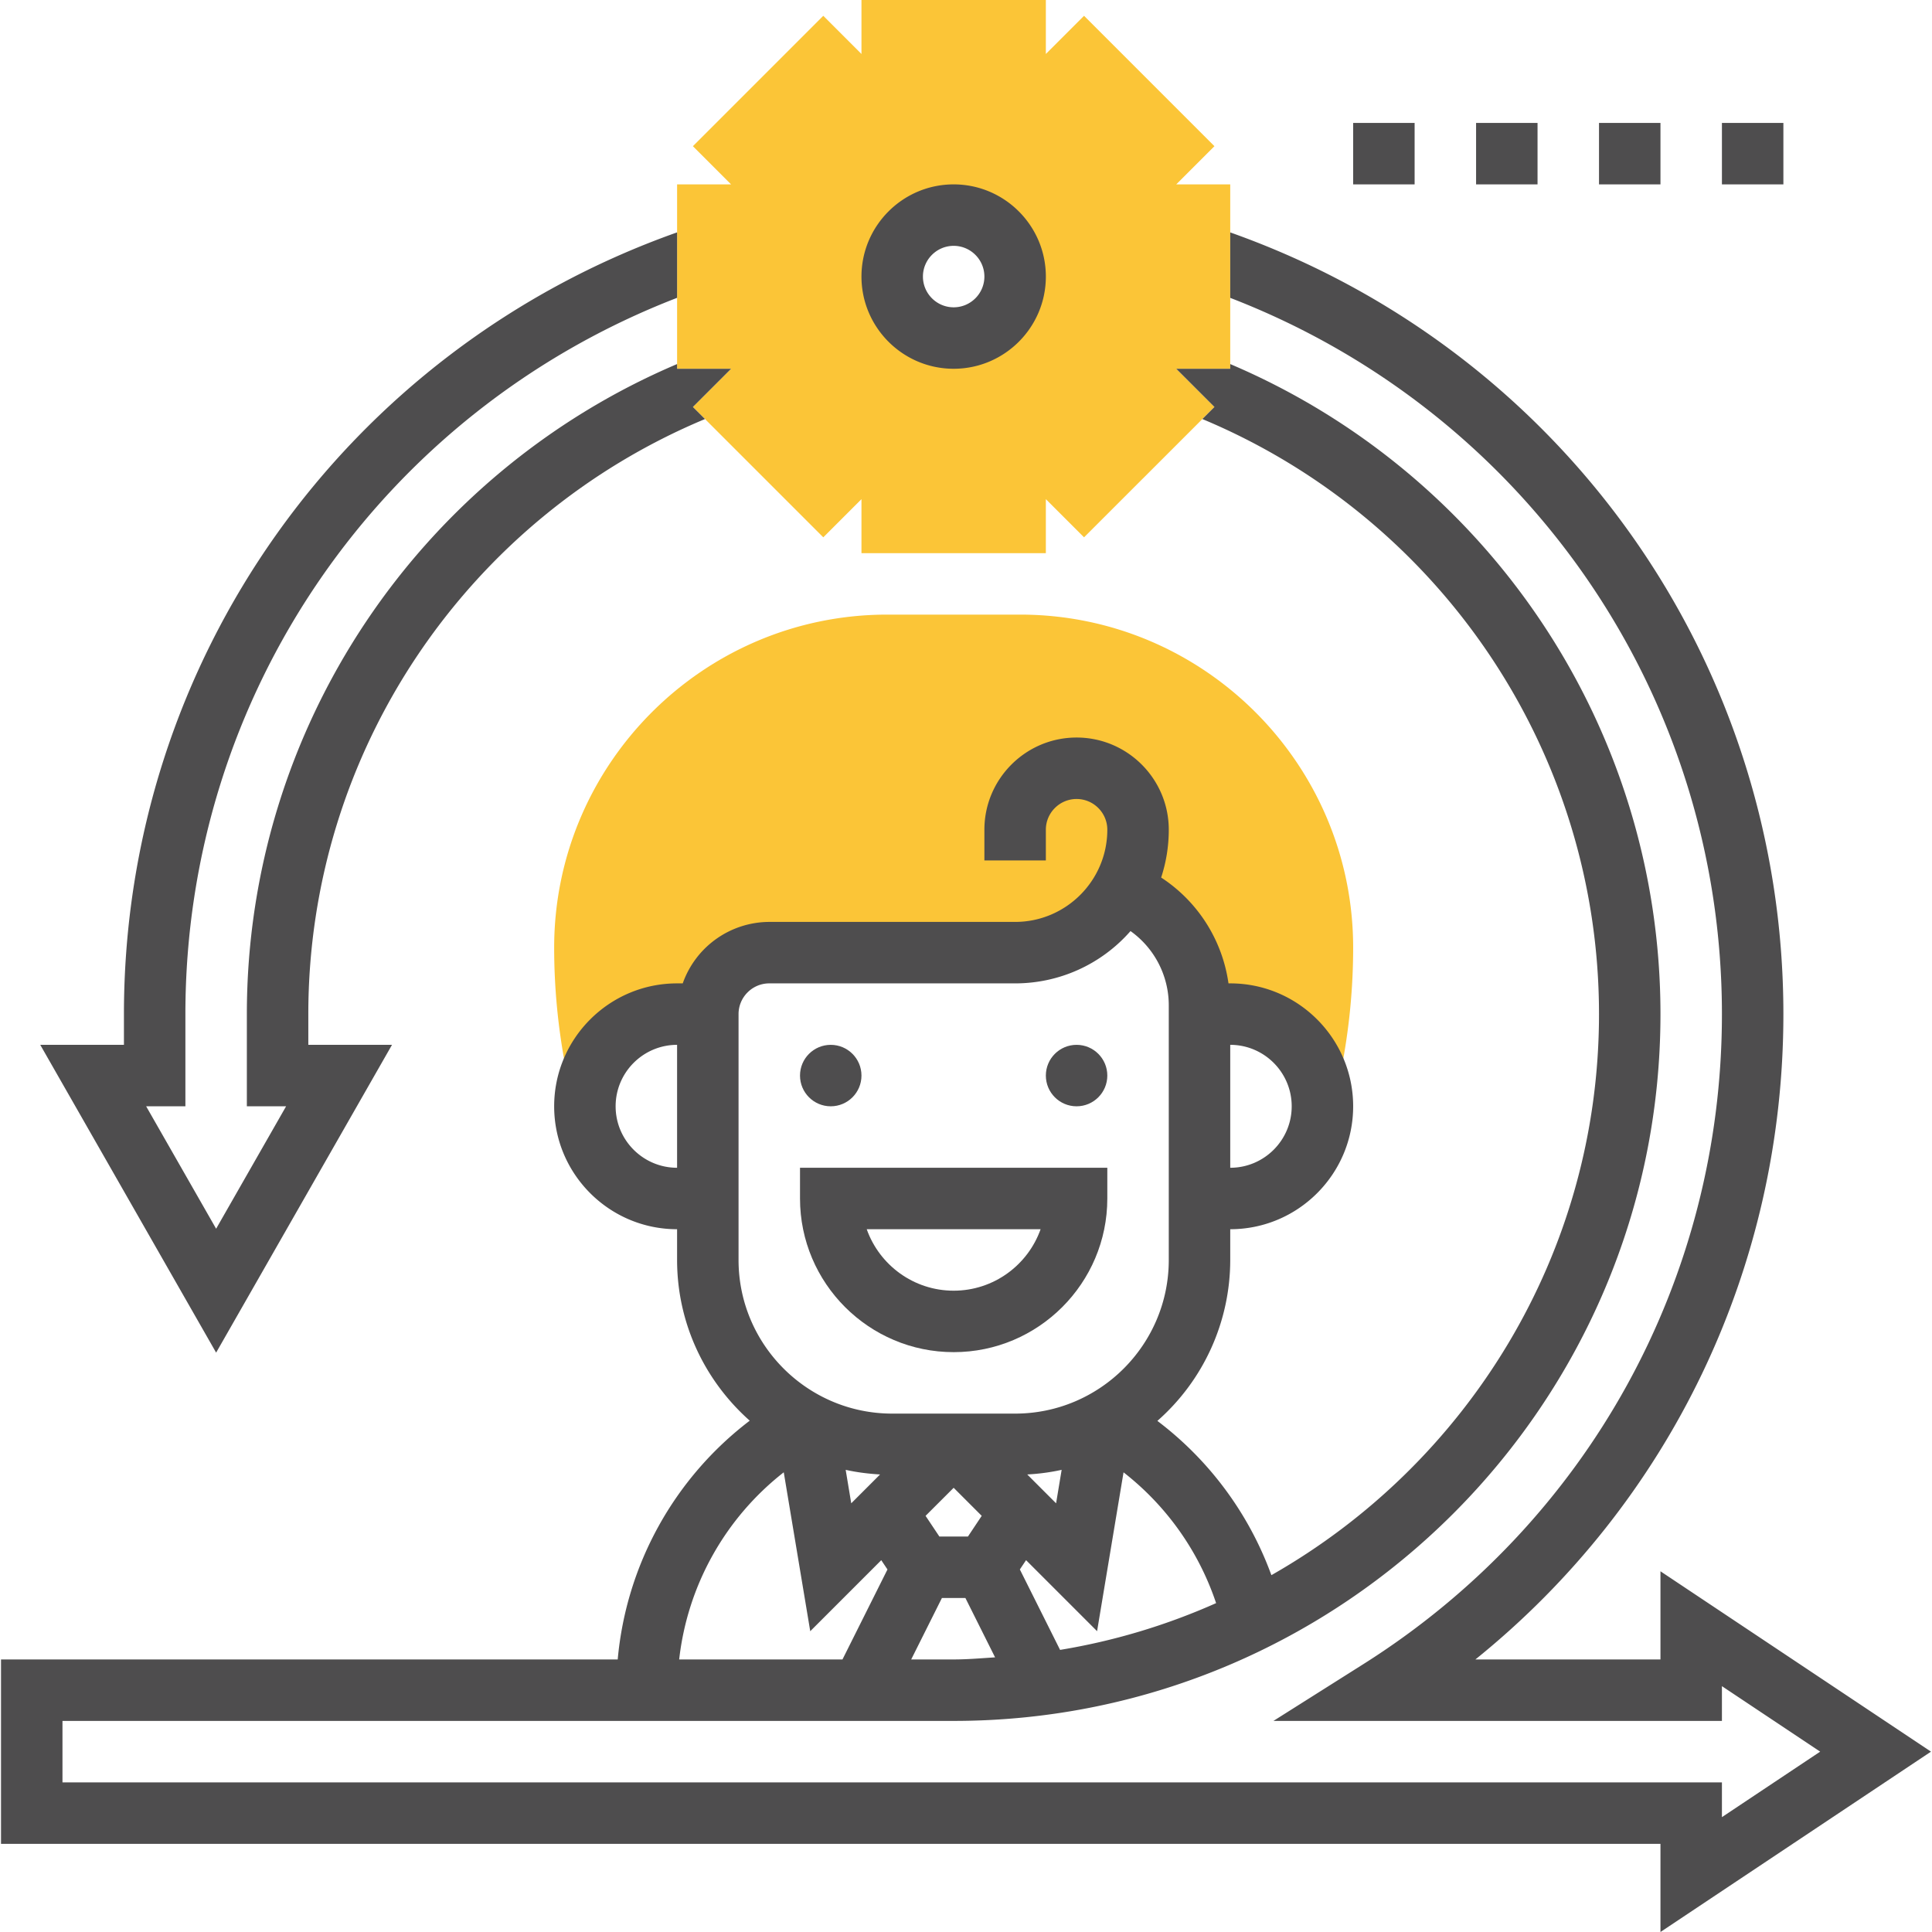 <svg xmlns="http://www.w3.org/2000/svg" version="1.1" xmlns:xlink="http://www.w3.org/1999/xlink" width="512" height="512" x="0" y="0" viewBox="0 0 62.803 62.869" style="enable-background:new 0 0 512 512" xml:space="preserve" class=""><g><path fill="#fbc537" d="M40 6h-1.757l1.243-1.243L35.243.514 34 1.757V0h-6v1.757L26.757.514l-4.242 4.243L23.757 6H22v6h1.758l-1.243 1.243 4.242 4.242L28 16.243V18h6v-1.757l1.243 1.242 4.243-4.242L38.243 12H40zm-9 5c-1.103 0-2-.897-2-2s.897-2 2-2 2 .897 2 2-.897 2-2 2zM33.162 20h-4.324C22.862 20 18 24.862 18 30.838c0 1.316.128 2.637.38 3.926l.158.808h.505A2.993 2.993 0 0 1 22 33h1a2 2 0 0 1 2-2h8c1.476 0 2.765-.8 3.458-1.99A3.99 3.99 0 0 1 39 32.728V33h1c1.51 0 2.747 1.12 2.957 2.572h.505l.158-.808c.252-1.289.38-2.609.38-3.926C44 24.862 39.138 20 33.162 20z" opacity="1" data-original="#f0bc5e"></path><path d="M62.803 57 54 51.131V54h-6.022C54.305 48.898 58 41.256 58 33c0-11.497-7.208-21.616-18-25.437v2.13C49.621 13.406 56 22.594 56 33c0 8.632-4.363 16.54-11.671 21.154L41.406 56H56v-1.131L59.197 57 56 59.131V58H2v-2h29c12.682 0 23-10.318 23-23 0-9.323-5.617-17.589-14-21.153V12h-1.757l1.243 1.243-.393.393C46.814 16.861 52 24.442 52 33c0 7.82-4.305 14.643-10.661 18.257a11.03 11.03 0 0 0-3.71-5.02A6.977 6.977 0 0 0 40 41v-1c2.206 0 4-1.794 4-4s-1.794-4-4-4h-.057a4.936 4.936 0 0 0-2.191-3.444c.161-.49.248-1.013.248-1.556 0-1.654-1.346-3-3-3s-3 1.346-3 3v1h2v-1c0-.551.449-1 1-1s1 .449 1 1c0 1.654-1.346 3-3 3h-8a2.996 2.996 0 0 0-2.816 2H22c-2.206 0-4 1.794-4 4s1.794 4 4 4v1c0 2.081.918 3.947 2.364 5.23A11.008 11.008 0 0 0 20.068 54H0v6h54v2.869zM42 36c0 1.103-.897 2-2 2v-4c1.103 0 2 .897 2 2zm-8.606 11.98a6.877 6.877 0 0 0 1.12-.15l-.181 1.089zm-5.727.939-.181-1.089c.364.081.738.128 1.12.15zM31 48.414l.913.913-.448.673h-.93l-.449-.673zM29.618 54l1-2h.764l.966 1.932C31.9 53.96 31.455 54 31 54zm9.922-1.833a20.753 20.753 0 0 1-5.077 1.522l-1.309-2.618.202-.302 2.311 2.311.861-5.169a9.027 9.027 0 0 1 3.012 4.256zM20 36c0-1.103.897-2 2-2v4c-1.103 0-2-.897-2-2zm4 5v-8c0-.551.449-1 1-1h8a4.988 4.988 0 0 0 3.755-1.702A2.967 2.967 0 0 1 38 32.728V41c0 2.757-2.243 5-5 5h-4c-2.757 0-5-2.243-5-5zm1.471 6.91.862 5.171 2.311-2.311.202.302L27.382 54h-5.314a9.005 9.005 0 0 1 3.403-6.09zM12.723 34H10v-1c0-8.558 5.186-16.139 12.908-19.364l-.393-.393L23.758 12H22v-.153C13.617 15.411 8 23.677 8 33v3h1.277L7 39.984 4.723 36H6v-3c0-10.406 6.379-19.594 16-23.308v-2.13C11.208 11.384 4 21.503 4 33v1H1.277L7 44.016zM31 12c1.654 0 3-1.346 3-3s-1.346-3-3-3-3 1.346-3 3 1.346 3 3 3zm0-4c.551 0 1 .449 1 1s-.449 1-1 1-1-.449-1-1 .449-1 1-1zM44 4h2v2h-2zM48 4h2v2h-2zM52 4h2v2h-2zM56 4h2v2h-2z" fill="#4e4d4e" opacity="1" data-original="#000000" class=""></path><circle cx="27" cy="35" r="1" fill="#4e4d4e" opacity="1" data-original="#000000" class=""></circle><circle cx="35" cy="35" r="1" fill="#4e4d4e" opacity="1" data-original="#000000" class=""></circle><path d="M31 44c2.757 0 5-2.243 5-5v-1H26v1c0 2.757 2.243 5 5 5zm2.829-4c-.413 1.164-1.525 2-2.829 2s-2.416-.836-2.829-2z" fill="#4e4d4e" opacity="1" data-original="#000000" class=""></path></g></svg>